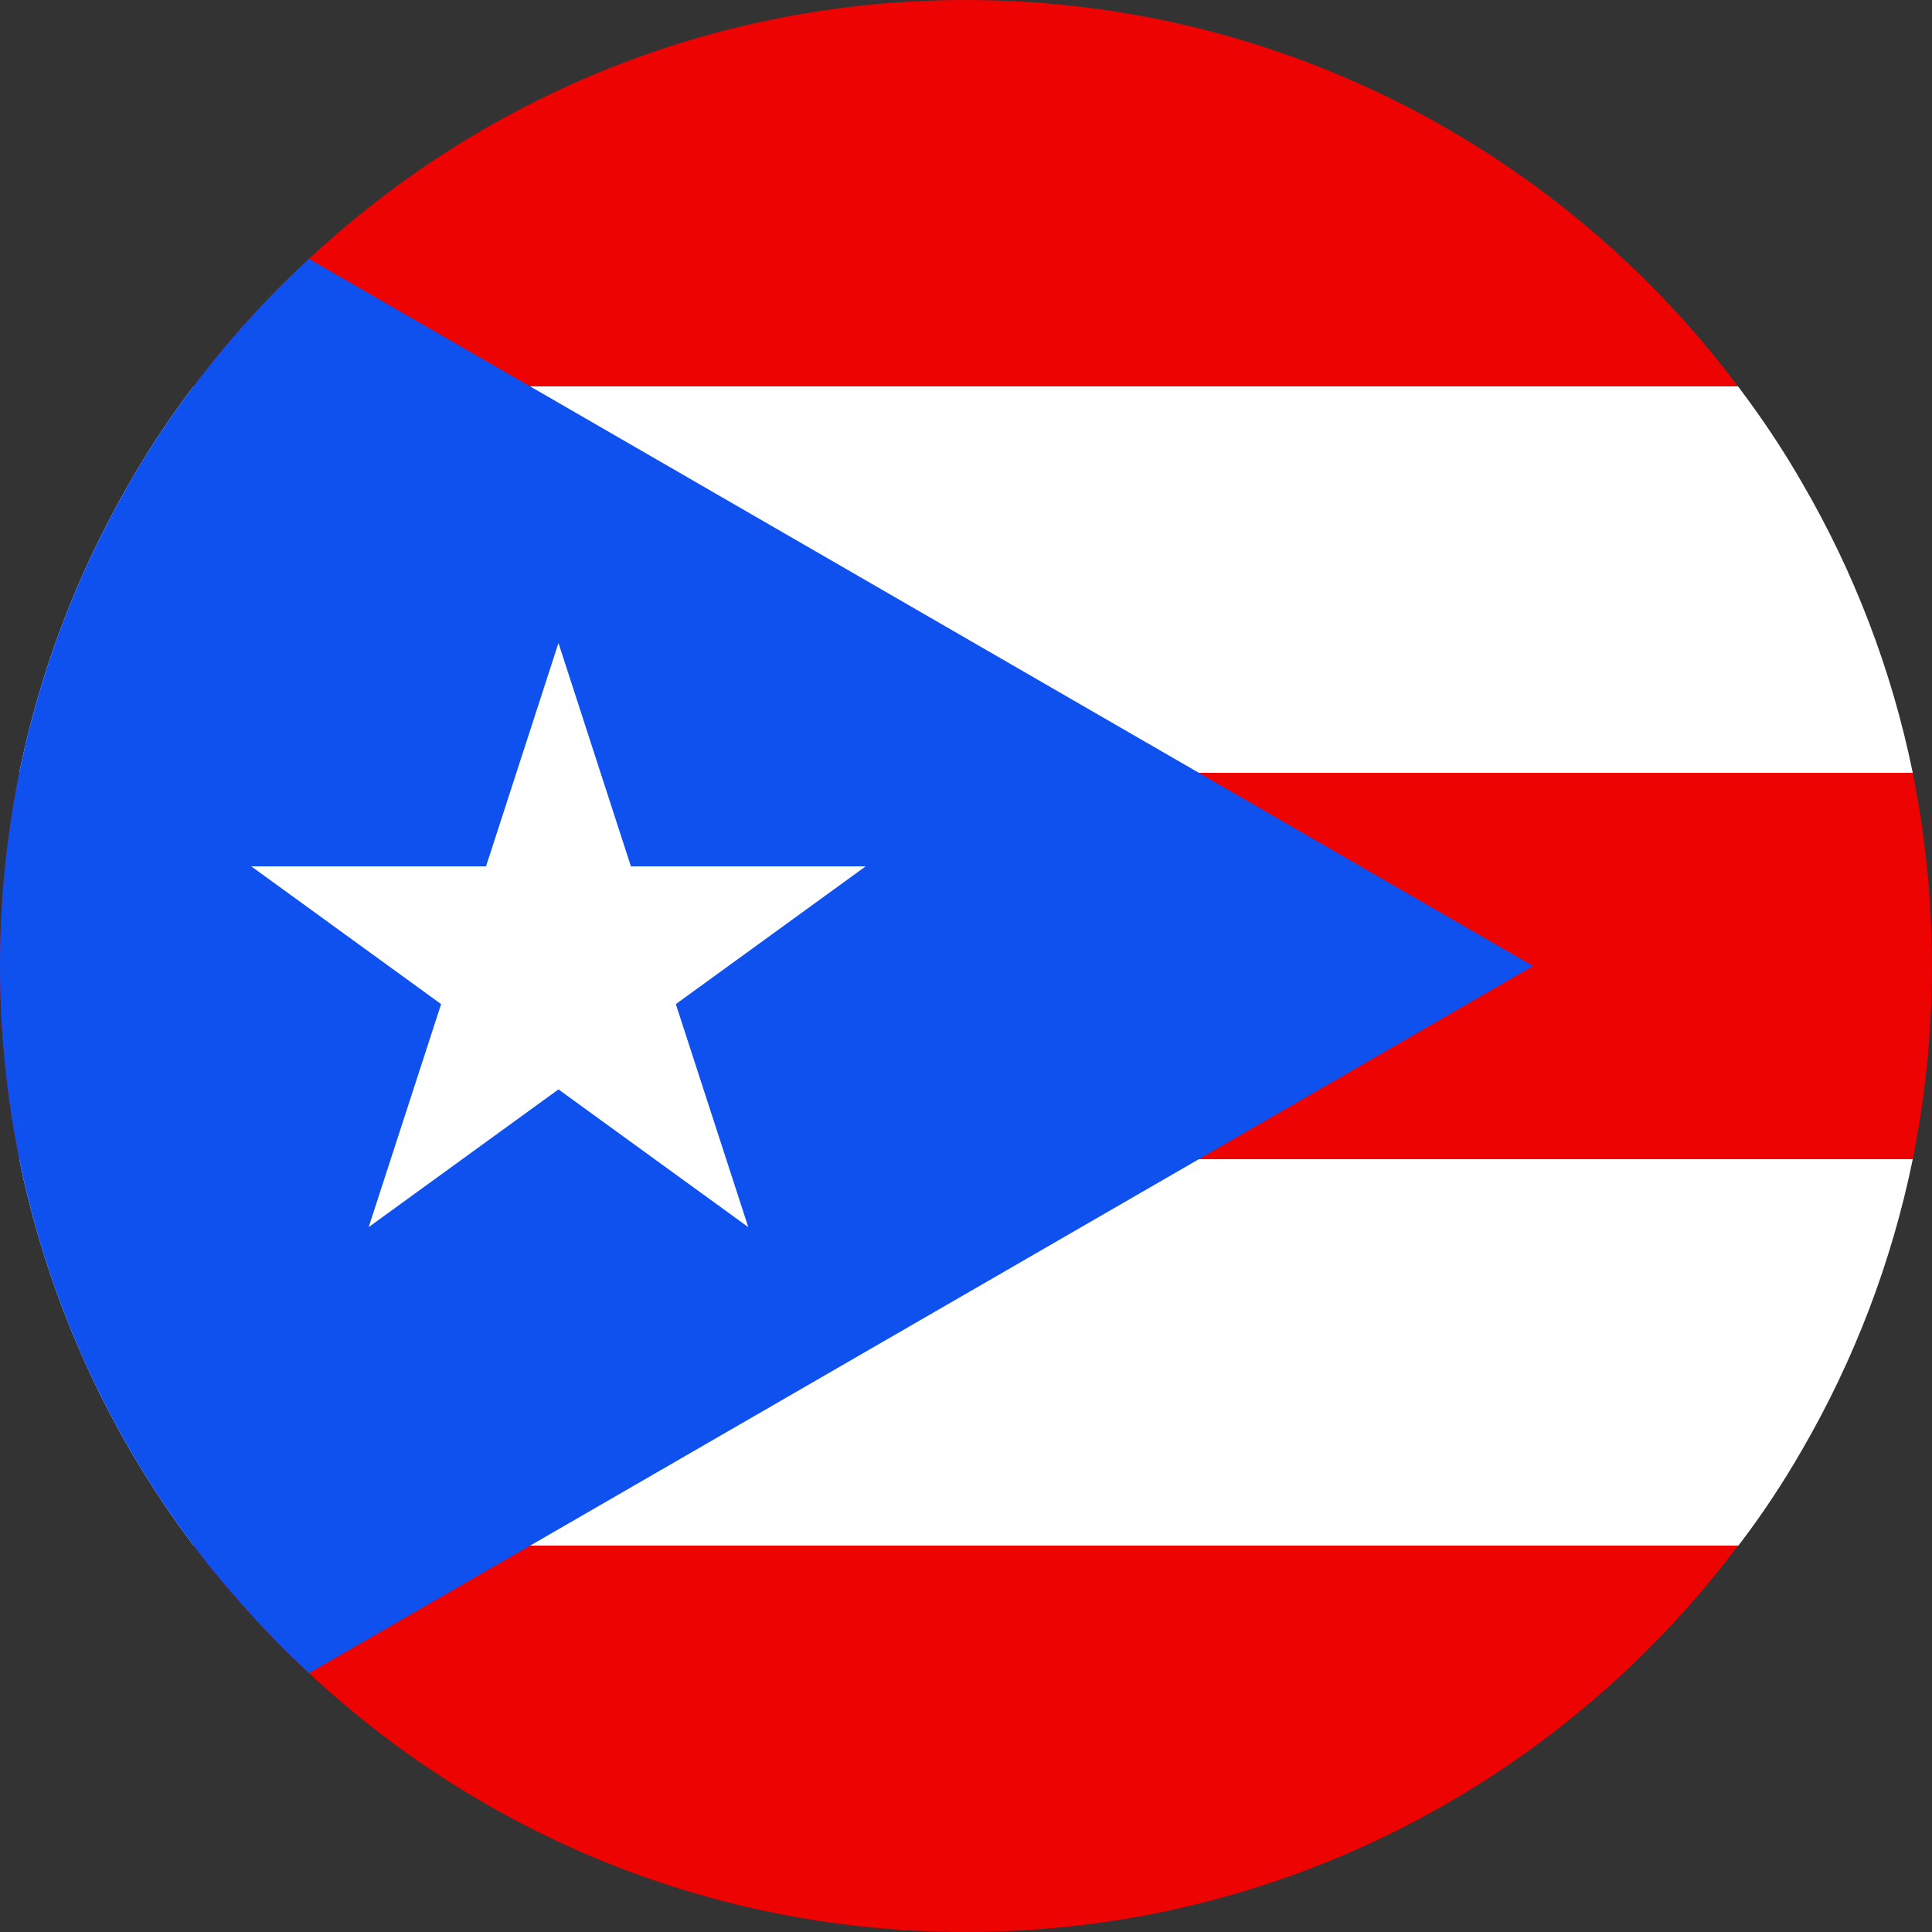 <?xml version="1.0" encoding="utf-8"?>
<!-- Generator: Adobe Illustrator 26.1.0, SVG Export Plug-In . SVG Version: 6.00 Build 0)  -->
<svg version="1.1" id="Layer_1" xmlns="http://www.w3.org/2000/svg" xmlns:xlink="http://www.w3.org/1999/xlink" x="0px" y="0px"
	 viewBox="0 0 512 512" style="enable-background:new 0 0 512 512;" xml:space="preserve">
<rect x="0" y="0" width="512" height="512" fill="#333333" stroke="none"/>
<style type="text/css">
	.st0{fill:#EC0302;}
	.st1{fill:#FFFFFF;}
	.st2{fill:#0F51EE;}
</style>
<g id="XMLID_2220_">
	<g id="XMLID_2222_">
		<g id="XMLID_2224_">
			<path id="XMLID_2229_" class="st0" d="M460.6,409.6C414,471.7,339.6,512,256,512c-67.2,0-128.4-26-174.1-68.6
				c-11.1-10.3-21.4-21.7-30.6-33.8H460.6z"/>
			<path id="XMLID_2228_" class="st1" d="M506.9,307.2c-5.6,27.4-15.6,53.3-29.2,76.8c-5.1,8.9-10.8,17.5-17,25.6H51.3
				c-6.2-8.2-11.8-16.7-17-25.6c-13.6-23.5-23.6-49.4-29.2-76.8H506.9z"/>
			<path id="XMLID_2227_" class="st0" d="M512,256c0,17.5-1.8,34.7-5.1,51.2H5.1C1.8,290.7,0,273.5,0,256s1.8-34.7,5.1-51.2h501.8
				C510.2,221.3,512,238.5,512,256z"/>
			<path id="XMLID_2226_" class="st1" d="M506.9,204.8H5.1c5.6-27.4,15.6-53.3,29.2-76.8c5.1-8.9,10.8-17.5,17-25.6h409.3
				c6.2,8.2,11.9,16.7,17,25.6C491.3,151.5,501.3,177.4,506.9,204.8z"/>
			<path id="XMLID_2225_" class="st0" d="M460.6,102.4H51.3c9.2-12.2,19.4-23.5,30.6-33.8C127.6,26,188.8,0,256,0
				C339.6,0,414,40.3,460.6,102.4z"/>
		</g>
		<path id="XMLID_2223_" class="st2" d="M406.3,256l-88.6,51.2L140.5,409.6l-58.6,33.8c-11.1-10.3-21.4-21.7-30.6-33.8
			c-6.2-8.2-11.8-16.7-17-25.6c-13.6-23.5-23.6-49.4-29.2-76.8C1.8,290.7,0,273.5,0,256s1.8-34.7,5.1-51.2
			c5.6-27.4,15.6-53.3,29.2-76.8c5.1-8.9,10.8-17.5,17-25.6c9.2-12.2,19.4-23.5,30.6-33.8l58.6,33.8l177.2,102.4L406.3,256z"/>
	</g>
	<polygon id="XMLID_2221_" class="st1" points="148,170.4 167.2,229.6 229.4,229.6 179.1,266.1 198.3,325.2 148,288.7 97.7,325.2 
		116.9,266.1 66.6,229.6 128.8,229.6 	"/>
</g>
</svg>
